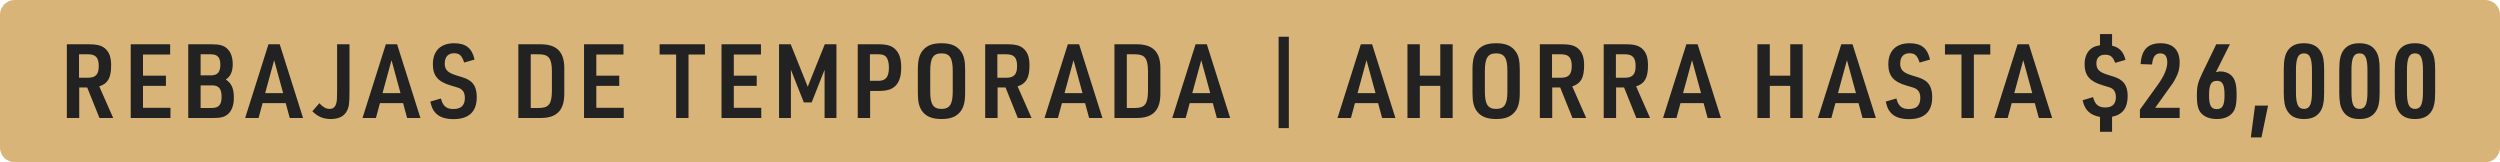 <svg width="339" height="22" viewBox="0 0 339 22" fill="none" xmlns="http://www.w3.org/2000/svg">
<path d="M0 2C0 0.895 0.895 0 2 0H337C338.105 0 339 0.895 339 2V20C339 21.105 338.105 22 337 22H2C0.895 22 0 21.105 0 20V2Z" fill="#D9B478"/>
<path d="M10.744 11.856V16H9.064V6.004H12.06C13.264 6.004 13.908 6.2 14.398 6.718C14.86 7.194 15.07 7.866 15.07 8.874C15.07 10.554 14.622 11.338 13.46 11.716L15.35 16H13.488L11.822 11.856H10.744ZM10.716 10.54H11.948C12.97 10.54 13.39 10.078 13.39 8.972C13.39 7.81 12.984 7.362 11.934 7.362H10.716V10.54ZM17.725 16V6.004H23.073V7.39H19.391V10.26H22.499V11.646H19.391V14.614H23.115V16H17.725ZM25.525 16V6.004H28.689C29.809 6.004 30.369 6.172 30.831 6.62C31.307 7.068 31.559 7.81 31.559 8.692C31.559 9.7 31.251 10.386 30.621 10.778C31.419 11.324 31.713 12.01 31.713 13.256C31.713 14.25 31.433 15.02 30.915 15.468C30.467 15.86 29.949 16 28.969 16H25.525ZM27.205 10.218H28.619C29.487 10.218 29.879 9.77 29.879 8.79C29.879 7.782 29.501 7.362 28.591 7.362H27.205V10.218ZM27.205 14.642H28.703C29.669 14.642 30.047 14.208 30.047 13.13C30.047 12.038 29.669 11.576 28.773 11.576H27.205V14.642ZM38.743 13.984H35.607L35.061 16H33.241L36.405 6.004H37.931L41.095 16H39.289L38.743 13.984ZM38.393 12.626L37.175 8.16L35.957 12.626H38.393ZM45.711 6.004H47.391V12.388C47.391 13.97 47.321 14.488 47.069 14.992C46.691 15.762 45.949 16.14 44.857 16.14C43.835 16.14 43.121 15.832 42.351 15.09L43.303 13.998C43.793 14.53 44.227 14.768 44.703 14.768C45.179 14.768 45.473 14.502 45.613 13.956C45.683 13.662 45.711 13.312 45.711 12.416V6.004ZM54.658 13.984H51.522L50.976 16H49.156L52.32 6.004H53.846L57.01 16H55.204L54.658 13.984ZM54.308 12.626L53.09 8.16L51.872 12.626H54.308ZM58.347 13.774L59.789 13.354C60.055 14.39 60.531 14.782 61.483 14.782C62.533 14.782 63.037 14.292 63.037 13.256C63.037 12.78 62.897 12.402 62.645 12.192C62.365 11.954 62.365 11.954 61.161 11.604C59.383 11.086 58.697 10.274 58.697 8.706C58.697 6.9 59.747 5.864 61.581 5.864C63.163 5.864 64.003 6.522 64.353 8.076L62.939 8.482C62.631 7.53 62.309 7.222 61.567 7.222C60.755 7.222 60.307 7.726 60.307 8.622C60.307 9.49 60.727 9.882 62.001 10.26C63.135 10.596 63.373 10.694 63.807 11.016C64.381 11.464 64.647 12.15 64.647 13.2C64.647 15.146 63.569 16.154 61.497 16.154C60.307 16.154 59.453 15.832 58.949 15.188C58.669 14.866 58.515 14.474 58.347 13.774ZM70.288 16V6.004H73.158C75.51 5.962 76.574 7.04 76.518 9.42V12.57C76.56 14.964 75.51 16.042 73.158 16H70.288ZM71.968 14.642H73.018C74.39 14.656 74.824 14.124 74.838 12.36V9.63C74.824 7.88 74.39 7.348 73.018 7.362H71.968V14.642ZM79.195 16V6.004H84.543V7.39H80.861V10.26H83.969V11.646H80.861V14.614H84.585V16H79.195ZM91.683 16V7.39H89.443V6.004H95.589V7.39H93.363V16H91.683ZM97.838 16V6.004H103.185V7.39H99.504V10.26H102.611V11.646H99.504V14.614H103.227V16H97.838ZM105.638 16V6.004H107.22L109.53 11.758L111.84 6.004H113.422V16H111.812V9.462L110.062 13.886H108.998L107.248 9.462V16H105.638ZM117.989 12.332V16H116.309V6.004H119.095C120.369 6.004 121.027 6.228 121.531 6.816C121.993 7.348 122.203 8.076 122.203 9.154C122.203 10.316 121.951 11.114 121.419 11.646C120.915 12.136 120.271 12.332 119.095 12.332H117.989ZM117.961 10.96H119.095C120.117 10.96 120.537 10.442 120.537 9.154C120.537 8.51 120.397 7.978 120.145 7.698C119.907 7.446 119.627 7.362 119.095 7.362H117.961V10.96ZM124.459 12.57V9.434C124.459 8.146 124.655 7.418 125.131 6.83C125.691 6.158 126.461 5.864 127.665 5.864C128.953 5.864 129.779 6.214 130.325 6.998C130.717 7.558 130.871 8.244 130.871 9.434V12.57C130.871 13.858 130.675 14.586 130.199 15.174C129.639 15.846 128.869 16.14 127.665 16.14C126.377 16.14 125.551 15.79 125.005 15.02C124.613 14.446 124.459 13.746 124.459 12.57ZM129.191 12.416V9.588C129.191 7.866 128.785 7.236 127.665 7.236C126.545 7.236 126.139 7.866 126.139 9.588V12.416C126.139 14.138 126.545 14.768 127.665 14.768C128.785 14.768 129.191 14.138 129.191 12.416ZM135.271 11.856V16H133.591V6.004H136.587C137.791 6.004 138.435 6.2 138.925 6.718C139.387 7.194 139.597 7.866 139.597 8.874C139.597 10.554 139.149 11.338 137.987 11.716L139.877 16H138.015L136.349 11.856H135.271ZM135.243 10.54H136.475C137.497 10.54 137.917 10.078 137.917 8.972C137.917 7.81 137.511 7.362 136.461 7.362H135.243V10.54ZM147.137 13.984H144.001L143.455 16H141.635L144.799 6.004H146.325L149.489 16H147.683L147.137 13.984ZM146.787 12.626L145.569 8.16L144.351 12.626H146.787ZM151.118 16V6.004H153.988C156.34 5.962 157.404 7.04 157.348 9.42V12.57C157.39 14.964 156.34 16.042 153.988 16H151.118ZM152.798 14.642H153.848C155.22 14.656 155.654 14.124 155.668 12.36V9.63C155.654 7.88 155.22 7.348 153.848 7.362H152.798V14.642ZM164.459 13.984H161.323L160.777 16H158.957L162.121 6.004H163.647L166.811 16H165.005L164.459 13.984ZM164.109 12.626L162.891 8.16L161.673 12.626H164.109ZM173.38 17.372V4.982H174.766V17.372H173.38ZM186.868 13.984H183.732L183.186 16H181.366L184.53 6.004H186.056L189.22 16H187.414L186.868 13.984ZM186.518 12.626L185.3 8.16L184.082 12.626H186.518ZM190.85 16V6.004H192.53V10.26H195.302V6.004H196.982V16H195.302V11.646H192.53V16H190.85ZM199.67 12.57V9.434C199.67 8.146 199.866 7.418 200.342 6.83C200.902 6.158 201.672 5.864 202.876 5.864C204.164 5.864 204.99 6.214 205.536 6.998C205.928 7.558 206.082 8.244 206.082 9.434V12.57C206.082 13.858 205.886 14.586 205.41 15.174C204.85 15.846 204.08 16.14 202.876 16.14C201.588 16.14 200.762 15.79 200.216 15.02C199.824 14.446 199.67 13.746 199.67 12.57ZM204.402 12.416V9.588C204.402 7.866 203.996 7.236 202.876 7.236C201.756 7.236 201.35 7.866 201.35 9.588V12.416C201.35 14.138 201.756 14.768 202.876 14.768C203.996 14.768 204.402 14.138 204.402 12.416ZM210.482 11.856V16H208.802V6.004H211.798C213.002 6.004 213.646 6.2 214.136 6.718C214.598 7.194 214.808 7.866 214.808 8.874C214.808 10.554 214.36 11.338 213.198 11.716L215.088 16H213.226L211.56 11.856H210.482ZM210.454 10.54H211.686C212.708 10.54 213.128 10.078 213.128 8.972C213.128 7.81 212.722 7.362 211.672 7.362H210.454V10.54ZM219.143 11.856V16H217.463V6.004H220.459C221.663 6.004 222.307 6.2 222.797 6.718C223.259 7.194 223.469 7.866 223.469 8.874C223.469 10.554 223.021 11.338 221.859 11.716L223.749 16H221.887L220.221 11.856H219.143ZM219.115 10.54H220.347C221.369 10.54 221.789 10.078 221.789 8.972C221.789 7.81 221.383 7.362 220.333 7.362H219.115V10.54ZM231.009 13.984H227.873L227.327 16H225.507L228.671 6.004H230.197L233.361 16H231.555L231.009 13.984ZM230.659 12.626L229.441 8.16L228.223 12.626H230.659ZM238.306 16V6.004H239.986V10.26H242.758V6.004H244.438V16H242.758V11.646H239.986V16H238.306ZM252.016 13.984H248.88L248.334 16H246.514L249.678 6.004H251.204L254.368 16H252.562L252.016 13.984ZM251.666 12.626L250.448 8.16L249.23 12.626H251.666ZM255.706 13.774L257.148 13.354C257.414 14.39 257.89 14.782 258.842 14.782C259.892 14.782 260.396 14.292 260.396 13.256C260.396 12.78 260.256 12.402 260.004 12.192C259.724 11.954 259.724 11.954 258.52 11.604C256.742 11.086 256.056 10.274 256.056 8.706C256.056 6.9 257.106 5.864 258.94 5.864C260.522 5.864 261.362 6.522 261.712 8.076L260.298 8.482C259.99 7.53 259.668 7.222 258.926 7.222C258.114 7.222 257.666 7.726 257.666 8.622C257.666 9.49 258.086 9.882 259.36 10.26C260.494 10.596 260.732 10.694 261.166 11.016C261.74 11.464 262.006 12.15 262.006 13.2C262.006 15.146 260.928 16.154 258.856 16.154C257.666 16.154 256.812 15.832 256.308 15.188C256.028 14.866 255.874 14.474 255.706 13.774ZM265.976 16V7.39H263.736V6.004H269.882V7.39H267.656V16H265.976ZM275.922 13.984H272.786L272.24 16H270.42L273.584 6.004H275.11L278.274 16H276.468L275.922 13.984ZM275.572 12.626L274.354 8.16L273.136 12.626H275.572ZM282.407 13.592L283.821 13.172C284.073 14.166 284.549 14.572 285.487 14.572C286.439 14.572 286.915 14.096 286.915 13.158C286.915 12.696 286.775 12.332 286.523 12.108C286.271 11.898 286.271 11.898 285.081 11.548C283.373 11.044 282.673 10.232 282.673 8.706C282.673 7.684 283.037 6.914 283.723 6.48C284.003 6.312 284.269 6.228 284.759 6.144V4.618H286.397V6.2C287.363 6.41 287.951 7.012 288.217 8.118L286.817 8.524C286.509 7.698 286.173 7.418 285.459 7.418C284.689 7.418 284.269 7.838 284.269 8.594C284.269 9.42 284.675 9.812 285.921 10.176C286.999 10.498 287.279 10.61 287.685 10.932C288.231 11.352 288.511 12.052 288.511 13.018C288.511 14.642 287.825 15.552 286.397 15.832V17.876H284.759V15.86C283.387 15.594 282.687 14.922 282.407 13.592ZM290.172 16V14.866L292.622 11.464C293.448 10.316 293.882 9.294 293.882 8.468C293.882 7.642 293.574 7.236 292.93 7.236C292.258 7.236 291.894 7.74 291.824 8.748L290.27 8.692C290.382 6.76 291.236 5.864 292.972 5.864C294.666 5.864 295.562 6.774 295.562 8.496C295.562 9.28 295.394 9.924 295.002 10.638C294.708 11.198 294.708 11.198 293.686 12.598L292.244 14.614H295.562V16H290.172ZM300.484 9.77H300.582L300.848 9.7C300.918 9.686 300.988 9.686 301.1 9.686C301.632 9.686 302.15 9.868 302.514 10.176C303.074 10.68 303.284 11.408 303.284 12.878C303.284 14.236 303.102 14.936 302.626 15.412C302.164 15.888 301.464 16.14 300.596 16.14C299.63 16.14 298.874 15.832 298.412 15.272C298.048 14.81 297.894 14.138 297.894 12.962C297.894 11.716 298.02 11.184 298.622 9.938L300.526 6.004H302.374L300.484 9.77ZM300.624 10.96C299.826 10.96 299.546 11.464 299.546 12.92C299.546 14.292 299.826 14.796 300.596 14.796C301.366 14.796 301.646 14.292 301.646 12.892C301.646 11.478 301.38 10.96 300.624 10.96ZM305.211 18.632L305.785 14.32H307.549L306.653 18.632H305.211ZM309.679 12.584V9.406C309.679 8.118 309.847 7.362 310.267 6.788C310.743 6.158 311.415 5.864 312.409 5.864C313.487 5.864 314.215 6.214 314.663 6.956C315.013 7.502 315.153 8.216 315.153 9.406V12.584C315.153 13.9 314.985 14.642 314.565 15.216C314.089 15.846 313.417 16.14 312.409 16.14C311.345 16.14 310.617 15.79 310.169 15.048C309.819 14.502 309.679 13.774 309.679 12.584ZM313.501 12.444V9.56C313.501 7.866 313.207 7.236 312.423 7.236C311.625 7.236 311.331 7.852 311.331 9.56V12.444C311.331 14.152 311.625 14.768 312.423 14.768C313.207 14.768 313.501 14.138 313.501 12.444ZM317.205 12.584V9.406C317.205 8.118 317.373 7.362 317.793 6.788C318.269 6.158 318.941 5.864 319.935 5.864C321.013 5.864 321.741 6.214 322.189 6.956C322.539 7.502 322.679 8.216 322.679 9.406V12.584C322.679 13.9 322.511 14.642 322.091 15.216C321.615 15.846 320.943 16.14 319.935 16.14C318.871 16.14 318.143 15.79 317.695 15.048C317.345 14.502 317.205 13.774 317.205 12.584ZM321.027 12.444V9.56C321.027 7.866 320.733 7.236 319.949 7.236C319.151 7.236 318.857 7.852 318.857 9.56V12.444C318.857 14.152 319.151 14.768 319.949 14.768C320.733 14.768 321.027 14.138 321.027 12.444ZM324.732 12.584V9.406C324.732 8.118 324.9 7.362 325.32 6.788C325.796 6.158 326.468 5.864 327.462 5.864C328.54 5.864 329.268 6.214 329.716 6.956C330.066 7.502 330.206 8.216 330.206 9.406V12.584C330.206 13.9 330.038 14.642 329.618 15.216C329.142 15.846 328.47 16.14 327.462 16.14C326.398 16.14 325.67 15.79 325.222 15.048C324.872 14.502 324.732 13.774 324.732 12.584ZM328.554 12.444V9.56C328.554 7.866 328.26 7.236 327.476 7.236C326.678 7.236 326.384 7.852 326.384 9.56V12.444C326.384 14.152 326.678 14.768 327.476 14.768C328.26 14.768 328.554 14.138 328.554 12.444Z" fill="#222222"/>
</svg>
